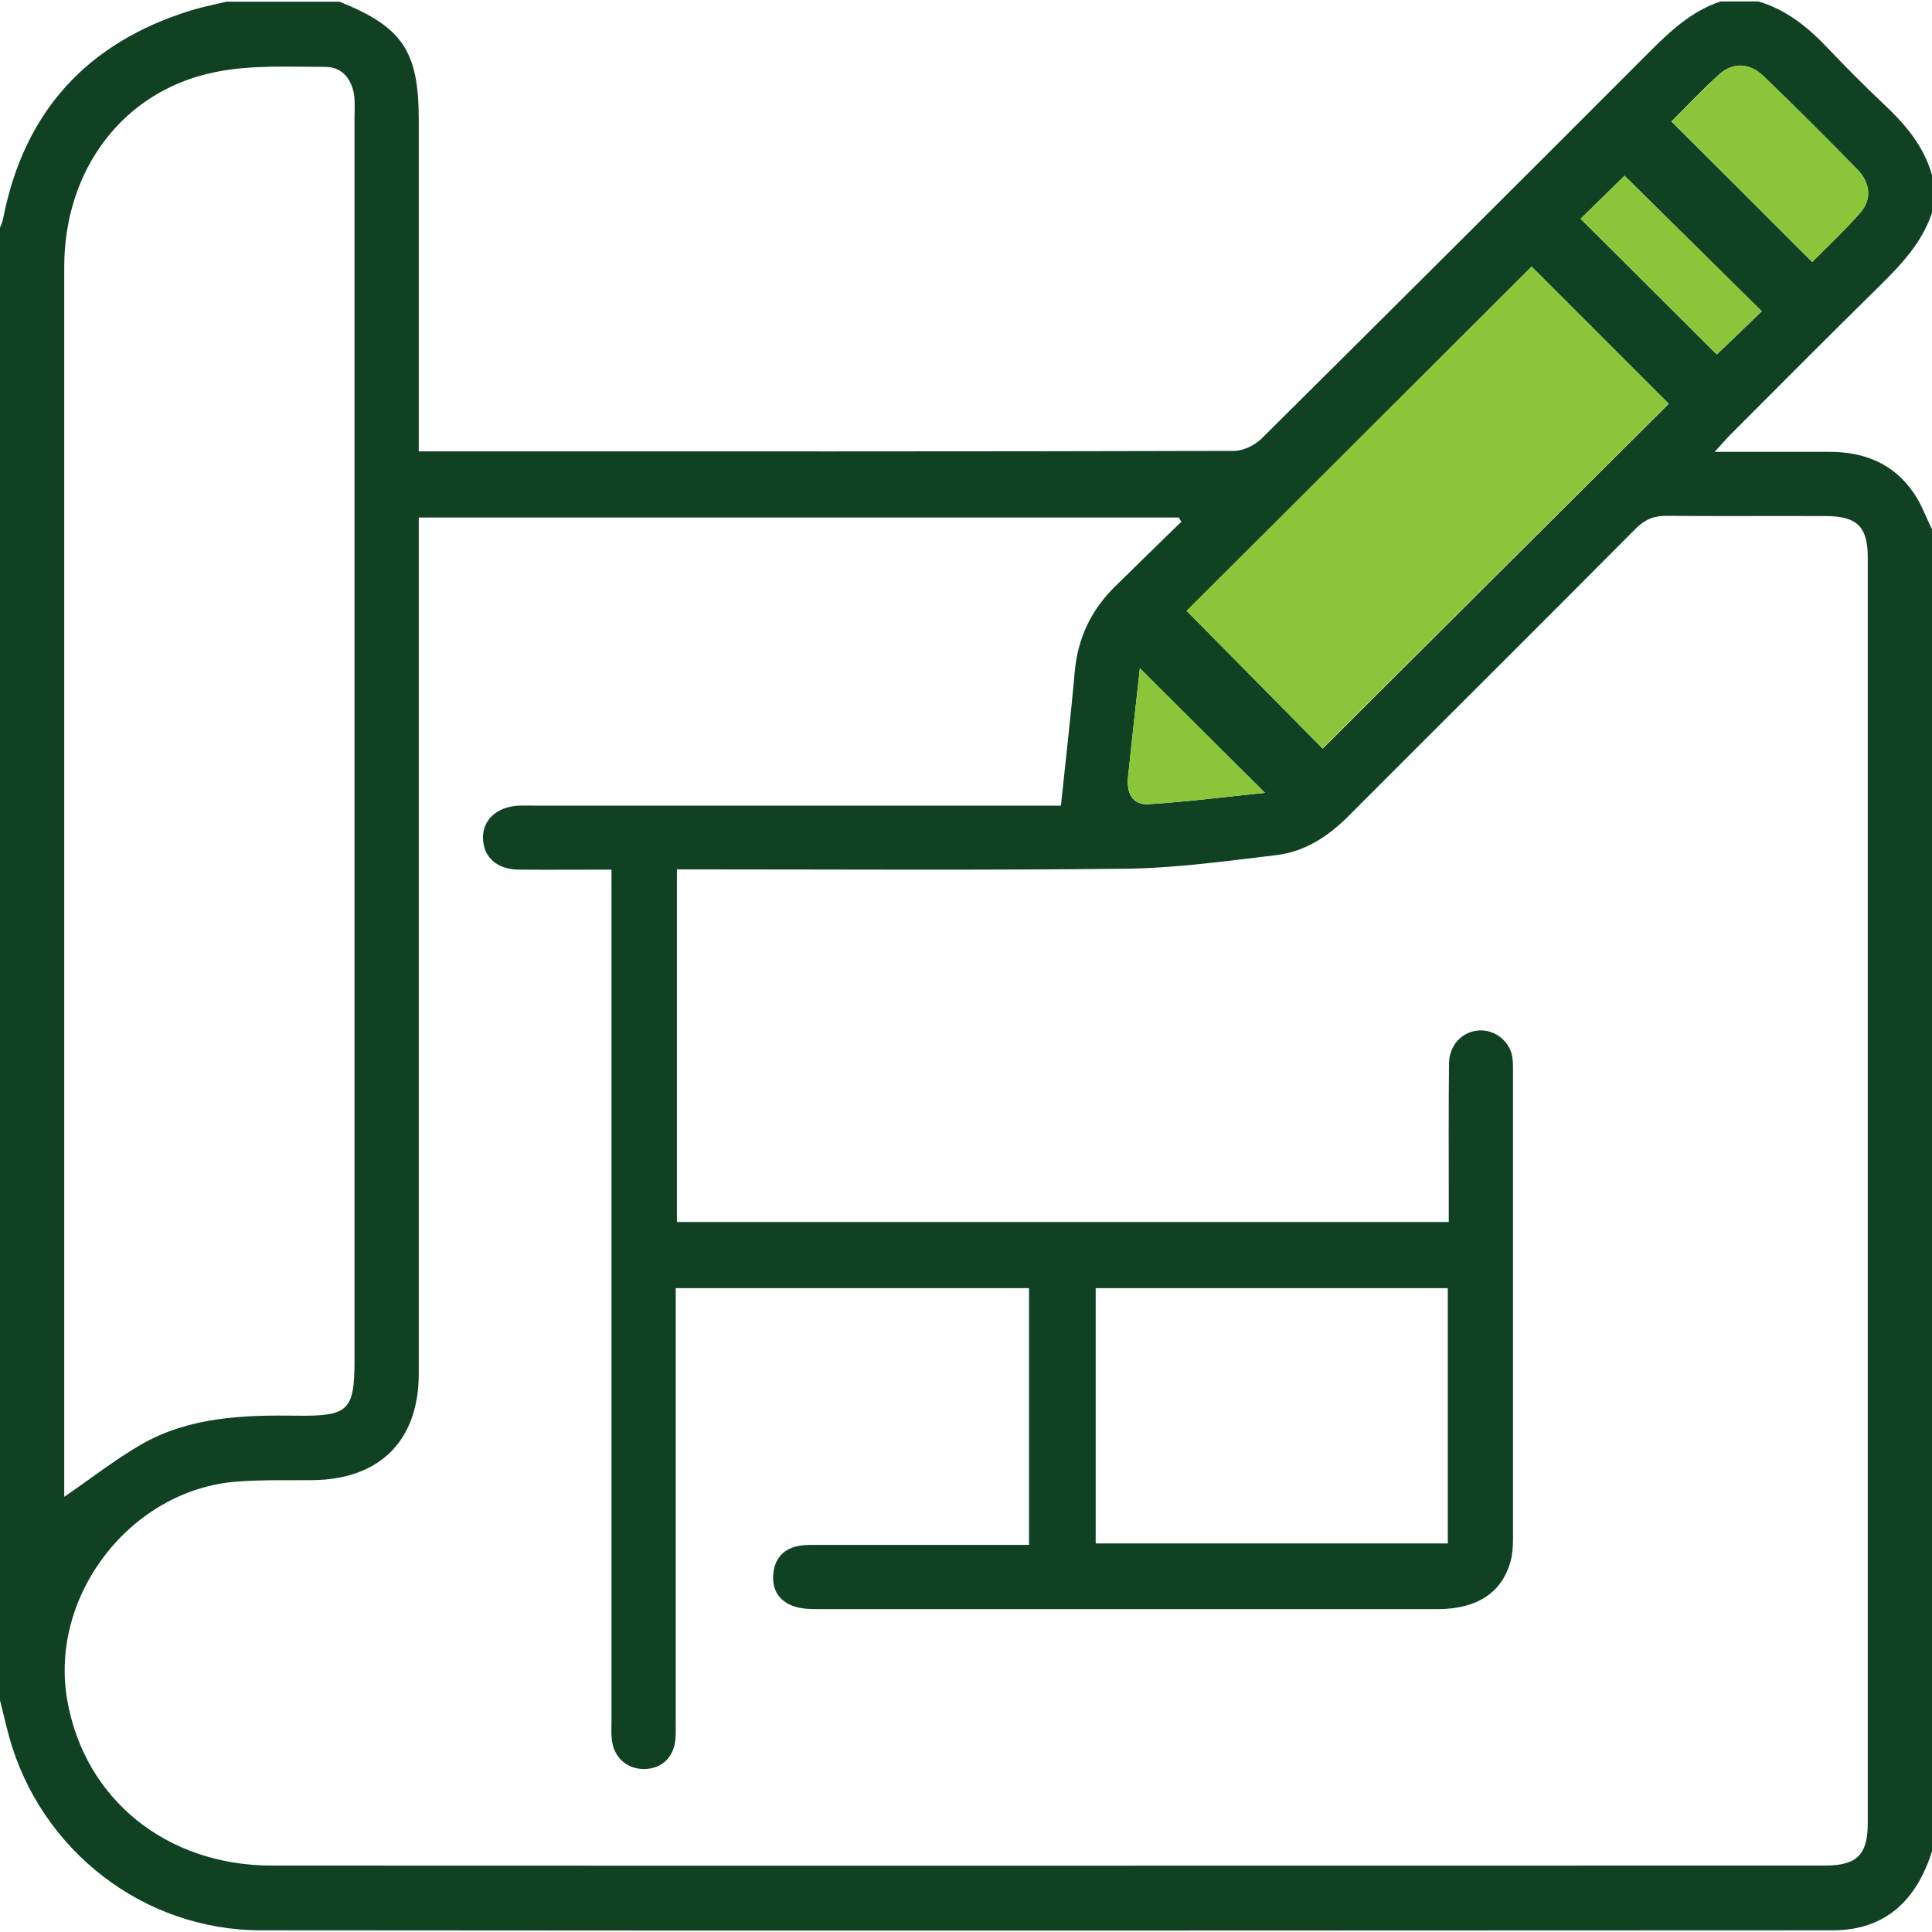 <?xml version="1.0" encoding="utf-8"?>
<!-- Generator: Adobe Illustrator 26.3.1, SVG Export Plug-In . SVG Version: 6.00 Build 0)  -->
<svg version="1.1" id="Livello_1" xmlns="http://www.w3.org/2000/svg" xmlns:xlink="http://www.w3.org/1999/xlink" x="0px" y="0px"
	 viewBox="0 0 800 800" style="enable-background:new 0 0 800 800;" xml:space="preserve">
<style type="text/css">
	.st0{fill:#104123;}
	.st1{fill:#8BC63A;}
</style>
<g>
	<path class="st0" d="M0,704.1C0,500.8,0,297.6,0,94.3c0.5-1.4,1.2-2.8,1.4-4.3c8.7-43.9,34.7-72.3,77.4-85.6
		c4.9-1.5,9.9-2.5,14.9-3.7c15.6,0,31.2,0,46.9,0c26.1,10.5,32.8,20.5,32.8,48.9c0,42.9,0,85.7,0,128.6c0,2.8,0,5.5,0,8.7
		c3.2,0,5.3,0,7.3,0c110.1,0,220.2,0.1,330.3-0.2c3.8,0,8.5-2.3,11.3-5c53.7-53.3,107.3-106.7,160.8-160.3
		c8.7-8.7,17.5-16.9,29.4-20.8c5.2,0,10.4,0,15.6,0C740,4.1,749,11.6,757.3,20.4c7.3,7.7,14.8,15.2,22.5,22.5
		c9,8.4,16.8,17.5,20.2,29.6c0,5.2,0,10.4,0,15.6c-4.1,12.4-12.8,21.5-21.9,30.5c-20.6,20.2-40.9,40.7-61.3,61.1
		c-1.9,1.9-3.7,4-6.8,7.4c17,0,32.3,0,47.5,0c14.4,0,26.6,4.8,34.9,17c3.2,4.6,5.1,10,7.6,15.1c0,182.5,0,364.9,0,547.4
		c-6.4,20.1-19.1,32.7-41.2,32.7c-216.9,0.1-433.8,0.2-650.7,0c-48.8,0-91.3-33.2-104.3-80.1C2.4,714.1,1.3,709.1,0,704.1z
		 M489.2,216c-0.4-0.6-0.8-1.1-1.1-1.7c-104.7,0-209.5,0-314.7,0c0,3.7,0,6.8,0,9.9c0,114.9,0,229.7,0,344.6
		c0,27.8-16.2,43.9-44.2,44.1c-10.4,0.1-20.9-0.2-31.2,0.6c-43.8,3.4-77.6,47-70.2,90.2c7,41.1,41,68.8,84.8,68.8
		c214.3,0.1,428.6,0,642.9,0c13.4,0,17.9-4.4,17.9-17.7c0-174.6,0-349.3,0-523.9c0-12.8-4.4-17.2-17.5-17.2
		c-21.9-0.1-43.7,0.1-65.6-0.1c-5.4-0.1-9.2,1.5-13,5.3c-39.4,39.7-79.1,79.1-118.6,118.7c-8.5,8.6-18.3,15.1-30.3,16.5
		c-20.4,2.4-40.9,5.3-61.4,5.6c-59.1,0.7-118.2,0.3-177.3,0.3c-3,0-6.1,0-9.4,0c0,49.2,0,97.4,0,146c106.6,0,212.7,0,319.6,0
		c0-3.1,0-5.9,0-8.7c0-19-0.1-37.9,0.1-56.9c0.1-7.7,5.4-13.2,12.3-13.7c6.3-0.5,12.4,4,13.8,10.3c0.4,2,0.4,4.1,0.4,6.2
		c0,64.7,0,129.4,0,194.1c0,3.1-0.2,6.3-1,9.2c-3.6,13-13.8,19.7-29.9,19.8c-85.7,0-171.3,0-257,0c-3.3,0-6.9-0.1-10-1.2
		c-6.1-2.2-9-6.9-8.4-13.4c0.6-6.4,4.3-10.5,10.7-11.6c2.8-0.5,5.7-0.4,8.6-0.4c26,0,52.1,0,78.1,0c2.8,0,5.6,0,8.5,0
		c0-36,0-71,0-106.3c-48.8,0-97,0-146.3,0c0,3.2,0,6,0,8.8c0,56.7,0,113.3,0,170c0,2.6,0.1,5.2-0.1,7.8c-0.6,7.4-5.4,12.2-12.4,12.5
		c-7,0.3-12.6-4.1-13.8-11.1c-0.5-2.8-0.3-5.7-0.3-8.6c0-114.3,0-228.7,0-343c0-3,0-6,0-9.7c-13.5,0-26,0.1-38.4,0
		c-9-0.1-14.5-5.1-14.8-12.7c-0.3-7.8,5.6-13.3,14.7-13.8c2.3-0.1,4.7,0,7,0c69.8,0,139.6,0,209.4,0c3,0,6.1,0,8.2,0
		c2-19.1,4.1-37.1,5.7-55.1c1.2-14.4,7-26.4,17.4-36.3C471.4,233.3,480.3,224.7,489.2,216z M26.6,619.8c11-7.5,21-15.4,31.9-21.7
		c19.9-11.4,42.1-12.2,64.4-11.9c21.6,0.3,23.9-2.2,23.9-23.3c0-171.5,0-342.9,0-514.4c0-2.9,0.2-5.8-0.1-8.6
		c-0.9-7-4.9-12.2-12-12.2c-15.3,0-31-0.9-45.8,2.2C51,37.6,26.6,70.2,26.6,110.5c0,167.6,0,335.1,0,502.7
		C26.6,615.5,26.6,617.8,26.6,619.8z M634.2,110.4c-47.8,47.7-96,95.8-142.8,142.6c18.5,18.7,37.6,38,56.3,57
		c47.6-47.5,95.7-95.4,143.3-142.8C671.8,148,652.6,128.8,634.2,110.4z M599.5,639.1c0-35.6,0-70.5,0-105.7c-48.8,0-97.1,0-145.8,0
		c0,35.4,0,70.3,0,105.7C502.3,639.1,550.6,639.1,599.5,639.1z M750.4,108.5c6.4-6.5,13.4-13,19.7-20.2c5-5.7,4.5-12.5-1.1-18.2
		c-12.7-13-25.6-25.9-38.7-38.5c-5.8-5.6-12.6-5.9-18.3-0.9c-7.1,6.3-13.6,13.4-19.9,19.6C711.8,69.9,730.8,88.9,750.4,108.5z
		 M710.9,146.8c6.5-6.2,12.8-12.3,18.6-17.9c-19.5-19.2-38.7-38.3-56.8-56.1c-5.7,5.6-12.1,11.9-18.2,17.8
		C672.9,108.9,691.8,127.8,710.9,146.8z M472,276.7c-1.7,15.2-3.3,30.1-4.9,45c-0.7,6.3,1.5,11.7,8.5,11.3c16.1-1,32.2-3.1,48.2-4.7
		C506.2,310.8,489.4,294.1,472,276.7z"/>
	<path class="st1" d="M634.2,110.4c18.4,18.4,37.6,37.6,56.7,56.7c-47.6,47.4-95.7,95.3-143.3,142.8c-18.7-18.9-37.8-38.2-56.3-57
		C538.2,206.2,586.4,158.1,634.2,110.4z"/>
	<path class="st1" d="M750.4,108.5c-19.6-19.6-38.6-38.6-58.2-58.2c6.3-6.2,12.8-13.2,19.9-19.6c5.7-5.1,12.5-4.7,18.3,0.9
		c13.1,12.6,26,25.5,38.7,38.5c5.6,5.8,6.1,12.6,1.1,18.2C763.8,95.5,756.8,102,750.4,108.5z"/>
	<path class="st1" d="M710.9,146.8c-19-19-38-37.9-56.4-56.3c6.1-5.9,12.4-12.2,18.2-17.8c18.1,17.9,37.4,36.9,56.8,56.1
		C723.7,134.4,717.4,140.5,710.9,146.8z"/>
	<path class="st1" d="M472,276.7c17.4,17.4,34.3,34.1,51.8,51.6c-16.1,1.6-32.1,3.7-48.2,4.7c-6.9,0.4-9.1-5-8.5-11.3
		C468.6,306.8,470.3,291.9,472,276.7z"/>
</g>
</svg>
